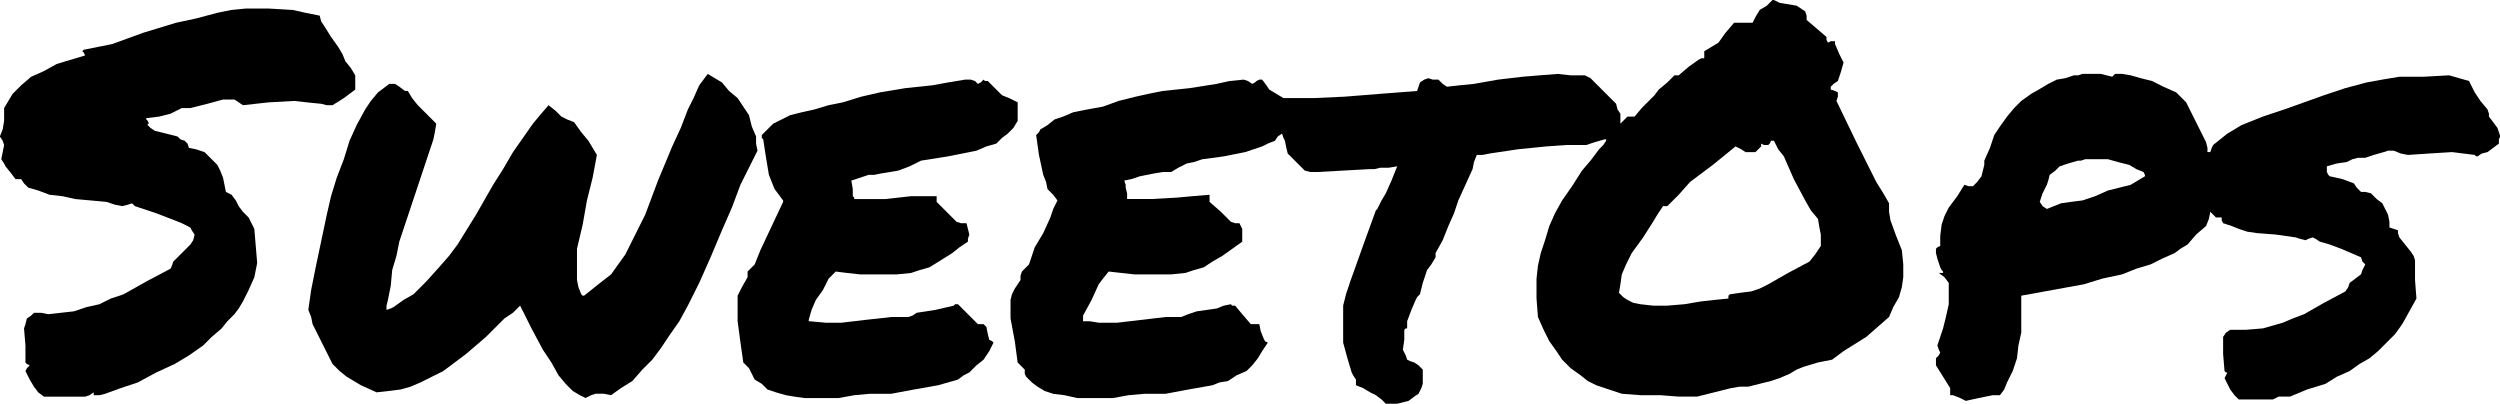 <?xml version="1.0" standalone="no"?>
<!DOCTYPE svg PUBLIC "-//W3C//DTD SVG 20010904//EN"
 "http://www.w3.org/TR/2001/REC-SVG-20010904/DTD/svg10.dtd">
<svg version="1.0" xmlns="http://www.w3.org/2000/svg"
 width="422.082pt" height="68.16pt" viewBox="0 0 422.082 68.16"
 preserveAspectRatio="xMidYMid meet">
<g transform="translate(-32.905,105.12) rotate(-360.00) scale(0.24,-0.24)"
fill="#000000" stroke="none">
<path d="M1380 434 l-5 -3 -3 -5 -2 -4 -7 0 -6 0 -6 -7 -5 -7 -5 -3 -5 -3 0
-2 0 -3 -2 0 -2 -1 -7 -5 -7 -6 -1 0 -2 0 -5 -5 -6 -5 -3 -4 -3 -3 -6 -6 -5
-6 -3 0 -2 0 -3 -3 -2 -2 0 3 0 4 -2 3 -1 4 -9 9 -9 9 -2 1 -2 1 -10 0 -9 1
-13 -1 -12 -1 -17 -2 -17 -3 -10 -1 -9 -1 -3 2 -3 3 -4 0 -3 1 -3 -1 -3 -2 -1
-3 -1 -3 -26 -2 -25 -2 -22 -1 -21 0 -5 3 -5 3 -2 3 -3 4 -2 0 -2 -1 -1 -1 -2
-1 -3 2 -3 1 -10 -1 -9 -2 -19 -3 -19 -2 -10 -2 -9 -2 -12 -3 -11 -4 -11 -2
-10 -2 -7 -3 -6 -2 -5 -4 -5 -3 -1 -2 -2 -2 2 -14 3 -14 2 -5 1 -5 4 -4 3 -4
-3 -6 -2 -6 -5 -11 -6 -10 -2 -6 -2 -6 -3 -3 -2 -2 -1 -3 0 -3 -2 -3 -2 -3 -2
-4 -1 -4 0 -7 0 -6 3 -16 2 -15 3 -3 2 -2 0 -3 1 -2 4 -4 4 -3 5 -3 6 -2 8 -1
9 -2 13 0 12 0 11 2 11 1 7 0 8 0 16 3 17 3 5 2 6 1 6 4 7 3 4 4 4 5 3 5 4 6
-2 1 -1 2 -2 5 -1 5 -3 0 -3 0 -6 7 -5 6 -2 0 -1 1 -5 -1 -5 -2 -7 -1 -7 -1
-6 -2 -5 -2 -6 0 -5 0 -17 -2 -17 -2 -7 0 -6 0 -6 1 -5 0 0 2 0 2 6 11 5 11 3
4 4 5 9 -1 9 -1 8 0 8 0 10 0 10 1 6 2 7 2 6 4 7 4 7 5 7 5 0 5 0 4 -1 2 -1 2
-3 0 -3 1 -7 7 -8 7 0 2 0 3 -12 -1 -11 -1 -18 -1 -17 0 0 4 -1 4 0 2 -1 3 5
1 6 2 5 1 5 1 6 1 6 0 5 3 6 3 5 1 6 2 15 2 15 3 6 2 6 2 4 2 5 2 2 3 3 2 1
-3 1 -2 1 -5 1 -4 6 -6 6 -6 4 -1 5 0 18 1 18 1 4 0 4 1 6 0 6 1 -4 -10 -4 -9
-3 -5 -2 -4 -1 -2 -1 -1 -4 -11 -4 -11 -5 -14 -5 -14 -3 -9 -2 -8 0 -13 0 -13
3 -11 3 -10 1 -2 2 -3 0 -2 0 -2 5 -2 5 -3 4 -2 4 -3 1 -1 2 -2 4 0 4 0 4 1 4
1 4 3 3 2 2 4 1 3 0 5 0 5 -3 3 -3 2 -3 1 -2 1 -1 3 -2 4 1 7 0 7 1 1 1 0 0 2
0 3 3 8 3 7 1 2 2 2 2 8 3 9 3 4 3 5 0 1 0 2 5 9 4 10 4 9 3 9 5 11 5 11 1 5
2 5 4 0 5 1 20 3 20 2 14 1 14 0 6 2 7 2 1 0 0 -1 -2 -3 -3 -3 -6 -8 -6 -7 -7
-11 -7 -10 -5 -9 -4 -9 -3 -10 -3 -9 -2 -9 -1 -9 0 -14 1 -13 4 -9 4 -8 5 -7
4 -6 6 -6 7 -5 5 -4 6 -3 9 -3 9 -3 13 -1 14 0 13 -1 13 0 12 3 12 3 6 1 6 0
8 2 8 2 6 2 7 3 5 3 5 2 10 3 10 2 4 3 4 3 8 5 8 5 8 7 8 7 3 7 4 7 2 7 1 7 0
9 -1 10 -4 10 -4 11 -1 6 0 6 -4 7 -5 8 -14 28 -14 29 1 3 0 3 -2 1 -3 1 0 1
0 1 2 2 3 2 2 6 2 7 -3 6 -3 7 0 1 0 1 -3 0 -2 -1 -1 2 0 2 -7 6 -7 6 0 3 -1
3 -3 2 -3 2 -6 1 -6 1 -2 1 -2 1 0 0 -1 0 -4 -4z m8 -101 l4 -5 7 -16 8 -15 4
-7 5 -6 1 -6 1 -5 0 -4 0 -4 -4 -6 -4 -5 -15 -8 -14 -8 -6 -3 -6 -2 -8 -1 -7
-1 -1 -1 0 -2 -10 -1 -9 -1 -12 -2 -12 -1 -10 0 -9 1 -5 1 -4 2 -3 2 -3 3 1 6
1 7 3 7 4 8 8 11 7 11 3 5 4 6 1 0 2 0 8 8 8 9 16 12 16 13 4 -2 3 -2 4 0 3 0
2 2 2 2 0 1 0 1 2 -1 3 0 1 1 1 2 1 0 1 0 3 -6z"/>
<path d="M300 431 l-10 -2 -15 -4 -14 -3 -23 -7 -22 -8 -10 -2 -10 -2 -1 -1 0
0 1 -1 1 -2 -10 -3 -10 -3 -9 -5 -9 -4 -7 -6 -6 -6 -3 -5 -3 -5 0 -5 0 -4 -1
-6 -2 -5 2 -3 1 -3 -1 -5 -1 -5 2 -3 1 -2 4 -5 3 -4 2 0 2 0 2 -3 3 -3 7 -2 8
-3 9 -1 9 -2 11 -1 11 -1 6 -2 5 -1 4 1 3 1 2 -2 3 -1 12 -4 13 -5 5 -2 6 -3
1 -2 2 -3 -1 -4 -2 -3 -6 -6 -6 -6 -1 -3 -1 -2 -17 -9 -16 -9 -9 -3 -8 -4 -9
-2 -9 -3 -9 -1 -9 -1 -5 1 -5 0 -2 -2 -3 -2 -1 -4 -1 -3 1 -12 0 -12 1 -1 2
-1 -2 -2 -1 -2 3 -6 3 -5 3 -4 4 -3 14 0 15 0 3 1 3 2 0 -1 0 -1 4 0 4 1 11 4
12 4 13 7 13 6 10 6 10 7 6 6 7 6 4 5 5 5 3 4 3 5 4 8 4 9 1 5 1 5 -1 12 -1
12 -2 4 -2 4 -4 4 -3 4 -2 4 -3 4 -2 1 -2 1 -1 5 -1 5 -2 5 -2 4 -5 5 -4 4 -6
2 -5 1 -1 3 -2 2 -3 1 -2 2 -8 2 -8 2 -3 2 -2 2 0 1 1 0 -1 2 -1 1 0 1 1 0 8
1 8 2 4 2 4 2 3 0 3 0 12 3 11 3 4 0 4 0 3 -2 3 -2 18 2 18 1 9 -1 10 -1 4 -1
4 0 8 5 8 6 0 5 0 5 -3 5 -4 5 -2 5 -3 5 -5 7 -5 8 -2 3 -1 4 -10 2 -9 2 -17
1 -16 0 -10 -1z"/>
<path d="M632 382 l-3 -4 -4 -9 -4 -8 -5 -13 -6 -13 -10 -24 -9 -24 -7 -14 -7
-14 -5 -7 -5 -7 -9 -7 -10 -8 -1 0 -1 1 -2 5 -1 5 0 11 0 11 4 17 3 17 4 16 3
16 -3 5 -3 5 -5 6 -5 7 -5 2 -4 2 -4 4 -5 4 -6 -7 -5 -6 -7 -10 -7 -10 -7 -12
-7 -11 -12 -21 -13 -21 -6 -8 -7 -8 -9 -10 -9 -9 -7 -4 -7 -5 -2 -1 -3 -1 0 3
1 4 2 10 1 11 3 10 2 10 12 36 12 36 1 5 1 6 -6 6 -7 7 -4 5 -3 5 -1 0 -1 0
-4 3 -3 2 -2 0 -2 0 -4 -3 -4 -3 -5 -6 -4 -6 -6 -11 -5 -11 -4 -13 -5 -13 -4
-13 -3 -13 -4 -19 -4 -19 -3 -15 -2 -14 2 -5 1 -5 7 -14 7 -14 5 -5 5 -4 10
-6 11 -5 9 1 8 1 7 2 7 3 8 4 8 4 8 6 8 6 14 12 13 13 6 4 5 5 8 -16 8 -15 6
-9 5 -9 5 -6 5 -5 5 -3 4 -2 4 2 3 1 6 0 5 -1 7 5 8 5 7 8 7 7 6 8 6 9 7 10 6
11 4 8 4 8 8 18 8 19 7 16 6 16 6 12 6 12 -1 5 0 5 -3 7 -2 8 -4 6 -4 6 -6 5
-5 6 -5 3 -5 3 0 0 0 0 -3 -4z"/>
<path d="M1599 385 l-3 0 -6 -2 -6 -1 -6 -3 -5 -3 -7 -4 -7 -5 -5 -5 -5 -6 -5
-7 -4 -6 -3 -9 -4 -9 0 -2 0 -1 -1 -4 -1 -4 -3 -4 -3 -3 -3 0 -3 1 -5 -8 -6
-8 -3 -6 -2 -6 -1 -8 0 -7 -2 -1 -1 -1 0 -2 0 -1 1 -4 1 -3 1 -3 1 -2 1 -1 0
-1 -1 0 -2 0 4 -3 3 -4 0 -8 0 -7 -2 -9 -2 -8 -2 -6 -2 -6 1 -3 1 -2 -1 -2 -2
-2 0 -3 0 -2 5 -8 5 -8 0 -3 0 -2 1 0 1 0 5 -2 4 -2 9 2 10 2 2 0 3 0 3 4 2 5
4 8 3 9 1 9 2 9 0 13 0 13 22 4 22 4 13 4 14 3 10 4 10 3 8 4 9 4 4 3 5 3 6 7
7 6 2 5 1 5 2 -2 2 -2 2 0 2 0 0 -2 1 -2 6 -2 5 -2 6 -2 7 -1 13 -1 14 -2 3
-1 4 -1 2 1 3 1 2 -1 3 -2 7 -2 8 -3 7 -3 7 -3 1 -3 2 -2 -2 -4 -1 -3 -4 -3
-4 -3 -1 -3 -2 -3 -15 -8 -14 -8 -8 -3 -7 -3 -7 -2 -7 -2 -12 -1 -11 0 -3 -2
-2 -3 0 -12 1 -12 1 -1 1 0 -1 -2 -1 -2 2 -4 2 -4 3 -4 3 -3 12 0 12 0 2 1 2
1 4 0 4 0 12 5 13 4 8 5 9 4 7 5 7 4 6 5 6 6 6 6 5 7 5 9 5 9 -1 13 0 14 -1 3
-2 3 -4 5 -4 5 -1 3 0 2 -3 1 -3 1 0 4 -1 5 -2 4 -2 4 -4 3 -4 4 -4 1 -3 0 -3
3 -2 3 -8 3 -9 2 -1 1 -1 2 0 2 0 2 7 2 7 1 2 1 2 1 4 1 5 0 6 2 7 2 3 1 4 0
5 -2 5 -1 15 1 16 1 8 -1 8 -1 1 -1 1 0 3 2 4 1 4 3 4 3 0 3 1 2 -1 3 -1 3 -3
4 -3 4 0 2 -1 3 -5 6 -4 6 -2 4 -2 4 -7 2 -7 2 -18 -1 -17 0 -12 -2 -11 -2
-15 -4 -15 -5 -14 -5 -14 -5 -15 -5 -15 -6 -5 -3 -5 -3 -5 -4 -5 -4 -1 -2 -1
-3 -1 0 -1 0 0 3 -1 4 -7 14 -7 14 -4 4 -3 3 -9 4 -8 4 -8 2 -7 2 -6 1 -5 0
-1 -1 -1 -1 -4 1 -4 1 -7 0 -6 0 -3 -1z m28 -61 l8 -2 5 -3 5 -2 1 -2 0 -1 -5
-3 -5 -3 -8 -2 -8 -2 -9 -4 -9 -3 -8 -1 -7 -1 -5 -2 -5 -2 -3 2 -2 3 2 6 3 6
1 3 1 4 4 3 3 3 6 2 7 2 2 0 3 1 8 0 8 0 7 -2z"/>
<path d="M804 380 l-11 -2 -19 -2 -18 -3 -13 -3 -13 -4 -10 -2 -10 -3 -9 -2
-8 -2 -6 -3 -6 -3 -4 -4 -4 -4 0 -2 1 -1 2 -13 2 -12 2 -5 2 -5 3 -4 3 -4 0
-1 0 0 -8 -17 -8 -17 -2 -5 -2 -5 -3 -3 -2 -2 0 -2 0 -2 -4 -7 -3 -6 0 -9 0
-9 2 -15 2 -14 2 -2 2 -2 2 -4 2 -4 5 -3 4 -4 6 -2 7 -2 6 -1 7 -1 12 0 12 0
11 2 11 1 7 0 8 0 16 3 17 3 7 2 7 2 4 3 4 2 5 5 5 4 4 6 3 6 -1 1 -2 1 -1 4
-1 5 -1 1 -1 1 -2 0 -2 0 -7 7 -7 7 -2 0 -1 -1 -13 -3 -13 -2 -3 -2 -3 -1 -6
0 -6 0 -18 -2 -17 -2 -11 0 -11 1 -1 0 0 1 2 7 3 7 5 7 4 8 2 2 3 3 8 -1 9 -1
8 0 8 0 10 0 10 1 6 2 7 2 8 5 8 5 5 4 6 4 0 2 1 3 -1 4 -1 4 -2 0 -2 0 -3 1
-2 2 -6 6 -6 6 0 2 0 2 -9 0 -9 0 -9 -1 -9 -1 -11 0 -11 0 0 1 -1 1 0 5 -1 6
6 2 6 2 4 0 5 1 6 1 6 1 8 3 8 4 19 3 20 4 7 3 7 2 4 4 4 3 4 4 3 5 0 6 0 7
-6 3 -5 2 -5 5 -5 5 -2 0 -1 1 -2 -2 -2 -1 -2 2 -3 1 -2 0 -2 0 -12 -2z"/>
</g>
</svg>
